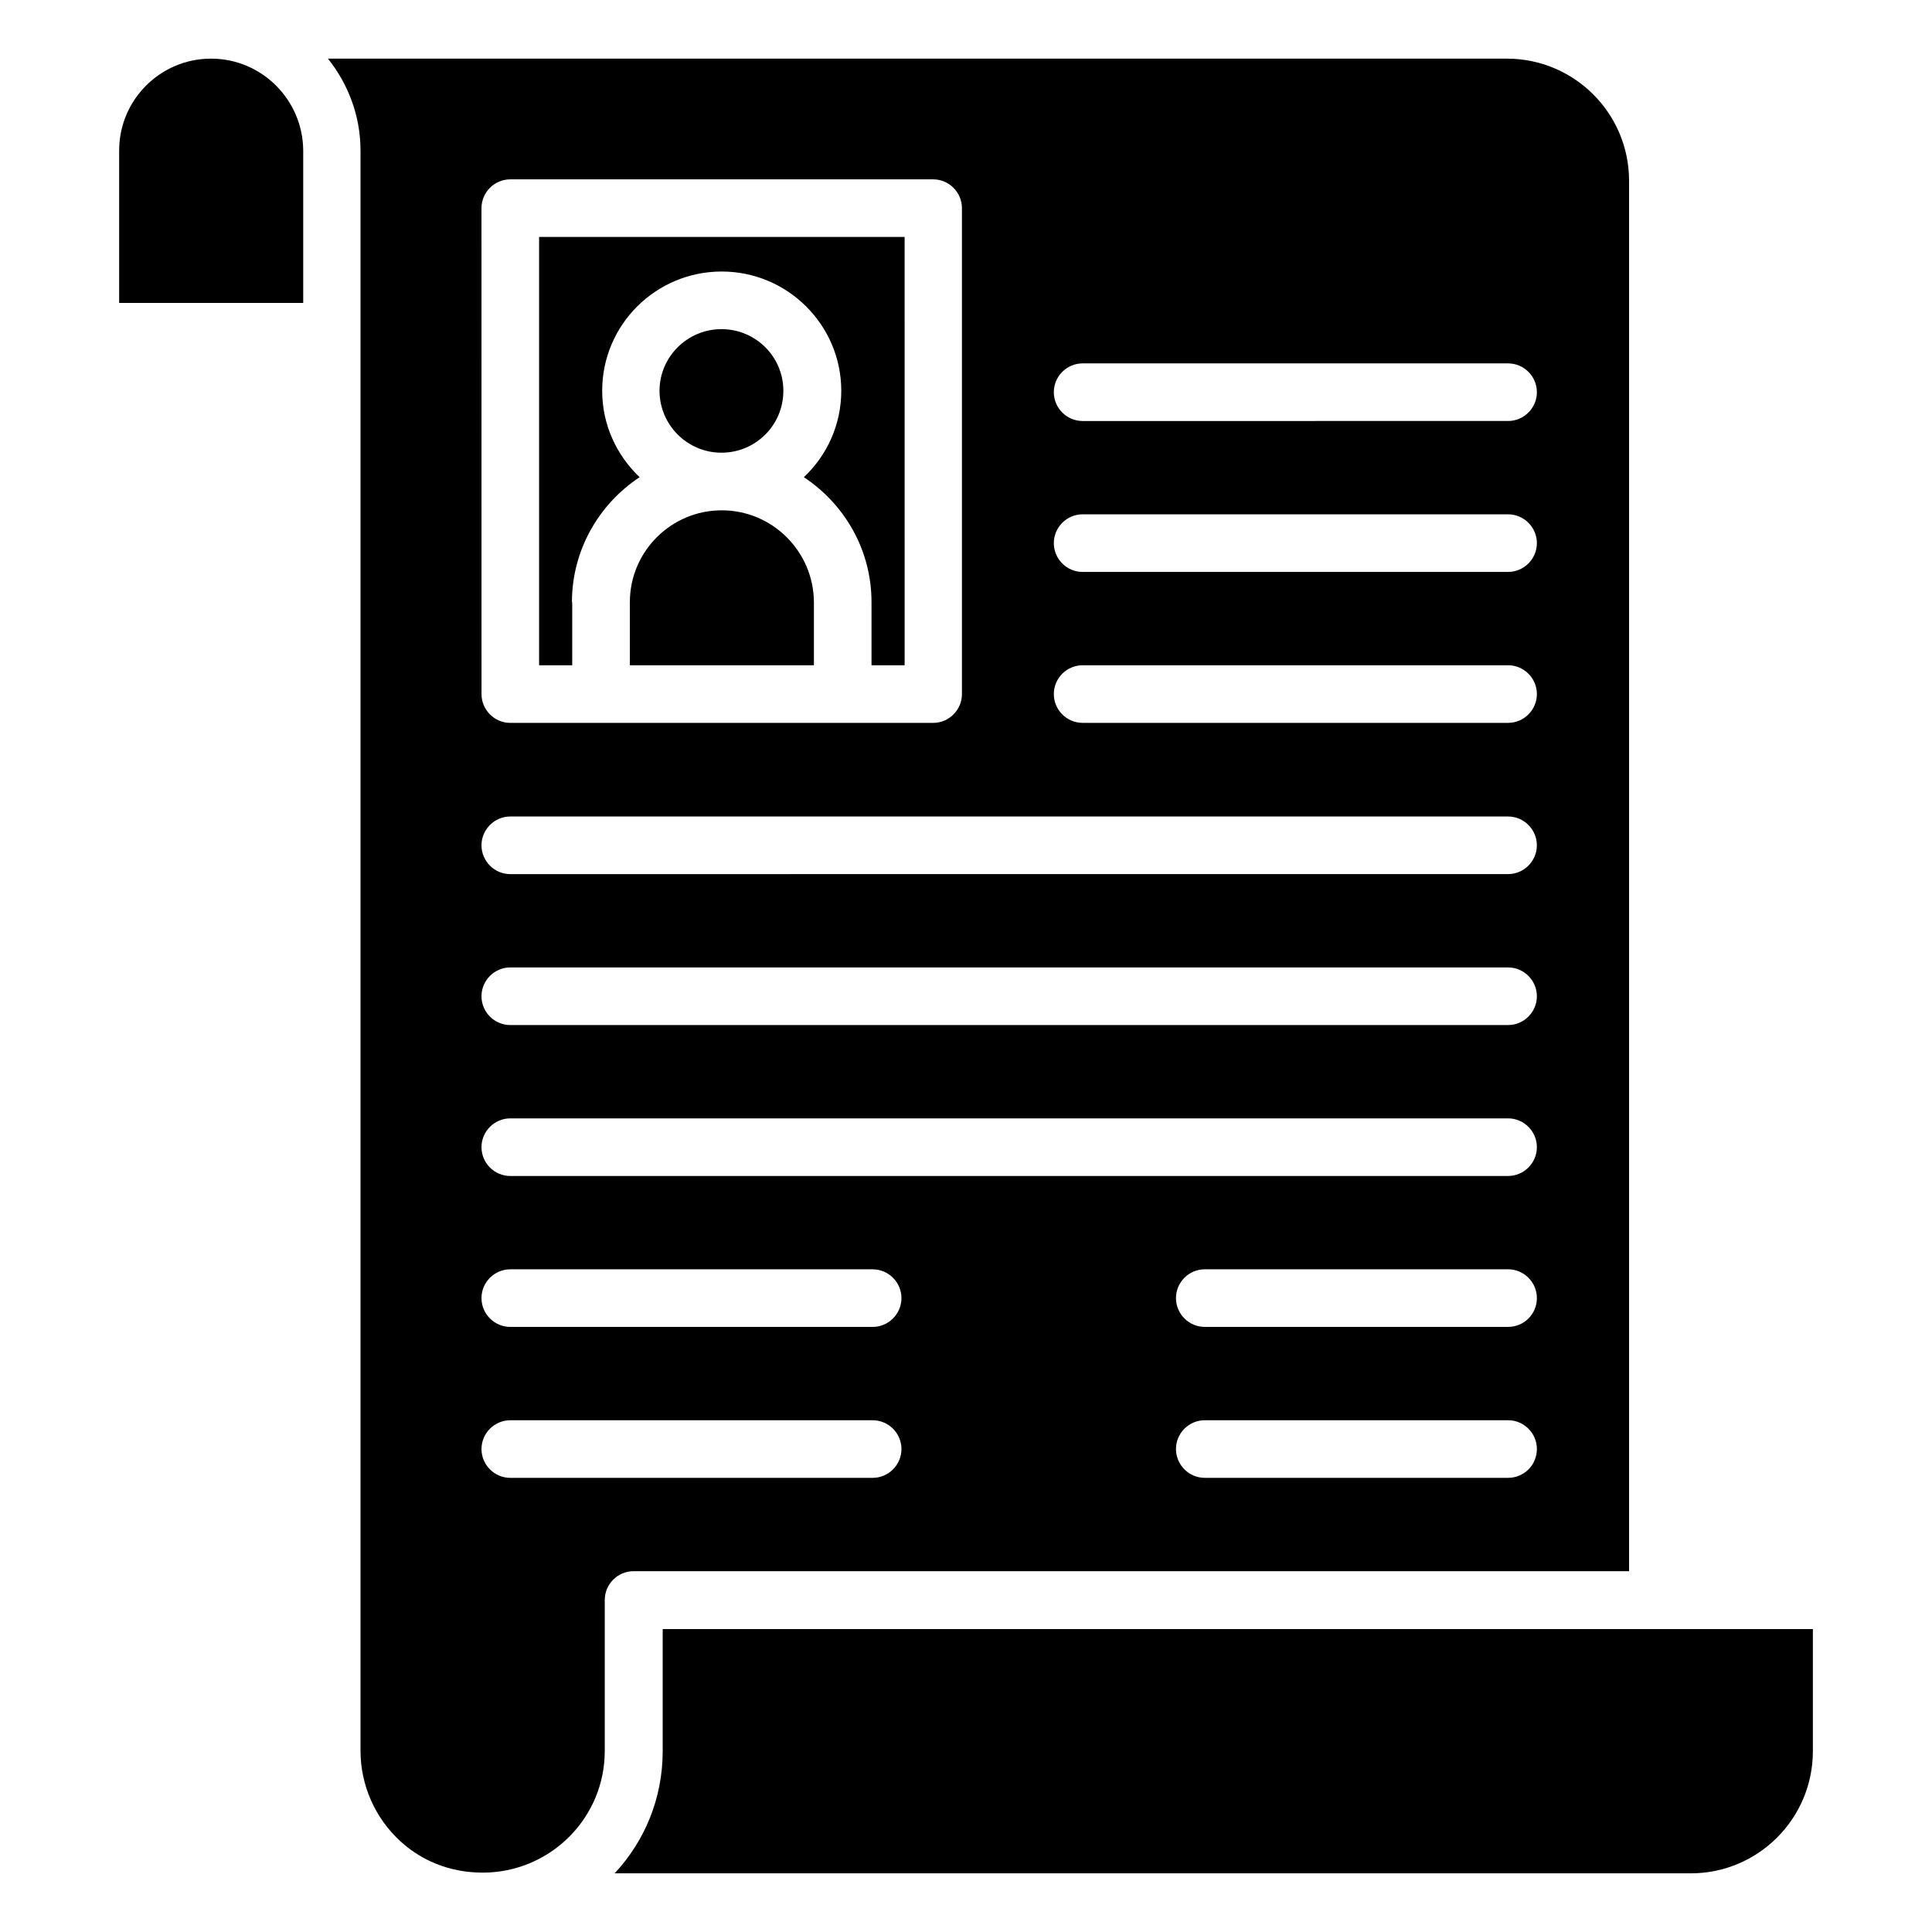 <?xml version="1.0" encoding="UTF-8"?>
<!-- Uploaded to: SVG Repo, www.svgrepo.com, Generator: SVG Repo Mixer Tools -->
<svg fill="#000000" width="800px" height="800px" version="1.1" viewBox="144 144 512 512" xmlns="http://www.w3.org/2000/svg">
 <g>
  <path d="m335.27 279.24c-13.434 0-24.352 10.914-24.352 24.352v16.719h48.777v-16.719c-0.074-13.438-10.988-24.352-24.426-24.352z"/>
  <path d="m199.93 159.54c-13.438 0-24.352 10.918-24.352 24.352v40.383h48.777v-40.383c-0.074-13.434-10.992-24.352-24.426-24.352z"/>
  <path d="m351.6 247.56c0-9.008-7.328-16.336-16.41-16.336-9.008 0-16.41 7.328-16.41 16.336 0 9.008 7.328 16.41 16.41 16.41 9.082 0 16.41-7.328 16.41-16.41z"/>
  <path d="m319.62 575.72v32.367c0 12.52-4.809 23.895-12.746 32.367h285.19c17.863 0 32.367-14.504 32.367-32.367v-32.367z"/>
  <path d="m295.57 303.59c0-13.816 7.176-26.031 17.938-33.129-6.106-5.801-9.922-13.895-9.922-22.902 0-17.48 14.199-31.602 31.68-31.602s31.68 14.199 31.68 31.602c0 9.008-3.816 17.176-9.922 22.902 10.762 7.098 17.938 19.238 17.938 33.129v16.719h8.777l-0.004-113.51h-96.867v113.51h8.777v-16.723z"/>
  <path d="m575.72 560.45v-368.54c0-17.863-14.504-32.367-32.367-32.367h-312.44c5.344 6.719 8.625 15.113 8.625 24.352v424.12c0 9.082 3.894 17.863 10.609 23.969 6.414 5.879 14.656 8.625 23.359 8.246 17.098-0.84 30.762-14.887 30.762-32.215v-40c0-4.199 3.434-7.633 7.633-7.633h263.82zm-32.062-24.809h-80.379c-4.199 0-7.633-3.434-7.633-7.633s3.434-7.633 7.633-7.633h80.379c4.199 0 7.633 3.434 7.633 7.633s-3.359 7.633-7.633 7.633zm0-40h-80.379c-4.199 0-7.633-3.434-7.633-7.633s3.434-7.633 7.633-7.633h80.379c4.199 0 7.633 3.434 7.633 7.633s-3.359 7.633-7.633 7.633zm-112.75-255.34h112.75c4.199 0 7.633 3.434 7.633 7.633s-3.434 7.633-7.633 7.633l-112.75 0.004c-4.199 0-7.633-3.434-7.633-7.633 0-4.199 3.434-7.637 7.633-7.637zm0 40h112.75c4.199 0 7.633 3.434 7.633 7.633s-3.434 7.633-7.633 7.633l-112.75 0.004c-4.199 0-7.633-3.434-7.633-7.633 0-4.199 3.434-7.637 7.633-7.637zm0 40h112.75c4.199 0 7.633 3.434 7.633 7.633s-3.434 7.633-7.633 7.633h-112.75c-4.199 0-7.633-3.434-7.633-7.633s3.434-7.633 7.633-7.633zm-159.31-121.14c0-4.199 3.434-7.633 7.633-7.633h112.06c4.199 0 7.633 3.434 7.633 7.633v128.78c0 4.199-3.434 7.633-7.633 7.633h-112.05c-4.199 0-7.633-3.434-7.633-7.633zm7.637 161.22h264.42c4.199 0 7.633 3.434 7.633 7.633s-3.434 7.633-7.633 7.633l-264.42 0.004c-4.199 0-7.633-3.434-7.633-7.633-0.004-4.199 3.434-7.637 7.633-7.637zm0 40h264.42c4.199 0 7.633 3.434 7.633 7.633s-3.434 7.633-7.633 7.633l-264.42 0.004c-4.199 0-7.633-3.434-7.633-7.633-0.004-4.199 3.434-7.637 7.633-7.637zm0 40h264.42c4.199 0 7.633 3.434 7.633 7.633s-3.434 7.633-7.633 7.633l-264.42 0.004c-4.199 0-7.633-3.434-7.633-7.633-0.004-4.199 3.434-7.637 7.633-7.637zm0 40h96.027c4.199 0 7.633 3.434 7.633 7.633s-3.434 7.633-7.633 7.633h-96.027c-4.199 0-7.633-3.434-7.633-7.633-0.004-4.199 3.434-7.633 7.633-7.633zm0 55.266c-4.199 0-7.633-3.434-7.633-7.633s3.434-7.633 7.633-7.633h96.027c4.199 0 7.633 3.434 7.633 7.633s-3.434 7.633-7.633 7.633z"/>
 </g>
</svg>